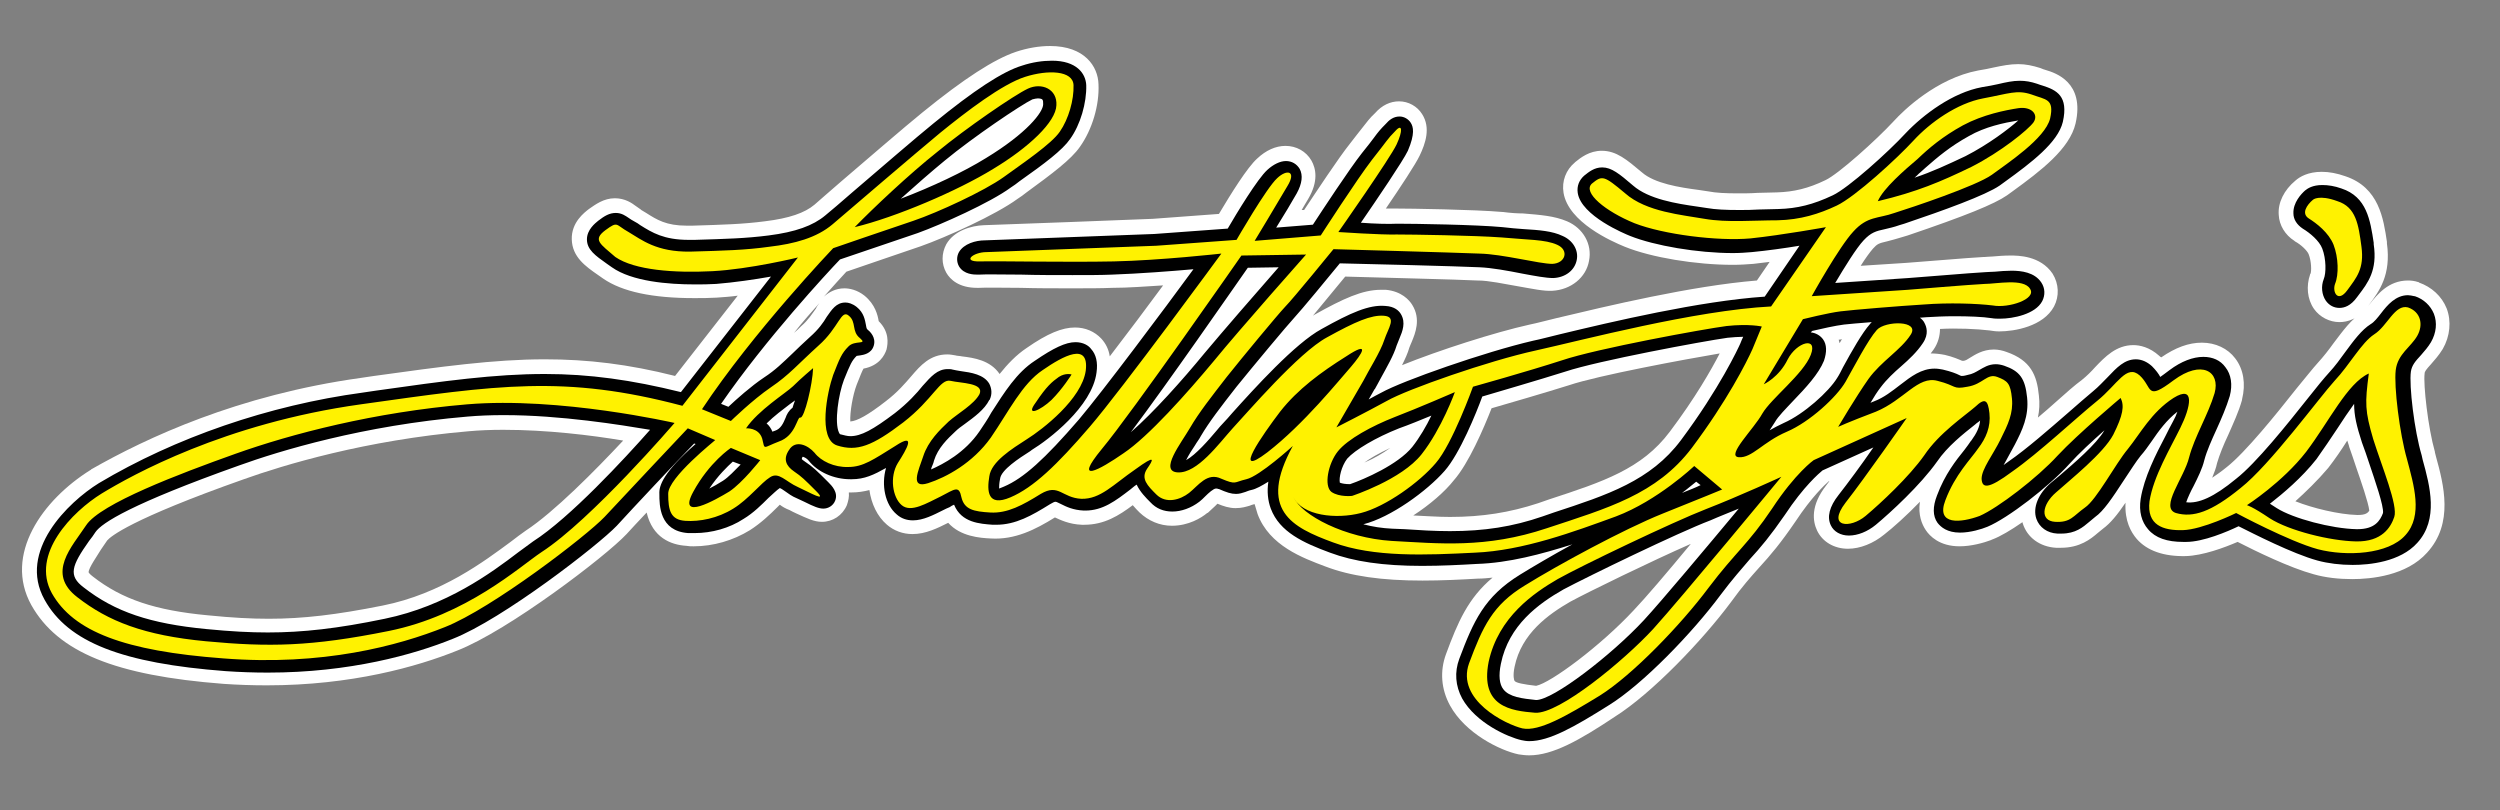 <?xml version="1.0" encoding="utf-8"?>
<svg xmlns="http://www.w3.org/2000/svg" xmlns:xlink="http://www.w3.org/1999/xlink" version="1.1" id="Layer_1" x="0px" y="0px" viewBox="0 0 510.7 165.5" style="enable-background:new 0 0 510.7 165.5;"><rect x="0" y="0" width="510.7" height="165.5" fill="#808080" stroke="none"/> <style type="text/css"> .st0{fill-rule:evenodd;clip-rule:evenodd;fill:#FFFFFF;} .st1{fill:#FFFFFF;} .st2{fill-rule:evenodd;clip-rule:evenodd;fill:#FFF200;} </style> <g> <g> <path class="st0" d="M123.7,47c2.6-1.9,2-1.1,4.7,0.4c2.7,1.6,5.7,4.1,12.6,4c7-0.2,11.2-0.3,16.2-1c5.1-0.6,9.6-1.8,12.9-4.6 c3.4-2.9,16.8-14.4,22-18.7c5.3-4.3,12.6-9.9,17.3-11.4c4.7-1.5,9.8-1.3,9.9,1.7c0.1,3-1,6.9-2.8,9.5c-1.7,2.5-7.5,6.4-11.5,9.3 c-3.9,2.8-13.4,7.2-18.4,8.9c-5.1,1.7-16.4,5.6-16.4,5.6s-16.4,17.2-26.8,32.9l5.9,2.4c0,0,4.4-4.3,8.2-6.9 c3.7-2.5,5.5-4.7,9.7-8.5c4.2-3.7,4.6-7.5,6.2-6.1c1.6,1.3,0.5,3.2,2.3,4.6c1.6,1.4-1.1,0.3-2.4,1.7c-1.4,1.4-1.8,2.5-3.1,5.8 C169,80,167,89.7,171,91c4.1,1.3,7.2,0.1,13.5-4.7c6.2-4.8,7.5-9,9.7-8.5c2.1,0.5,6.9,0.4,5.9,2.7c-1.1,2.1-4.5,4-6.3,5.6 c-1.8,1.7-4.2,4-5.2,7.1c-1,3-2.8,6.7,1,5.5c3.7-1.2,9.1-4.1,12.8-9.3c3.7-5.4,6.4-11,10.6-13.8c4.2-2.9,9.5-5.8,8.8,0.1 c-0.8,5.8-8.8,12-12,14c-3.1,2-7.3,4.6-7.7,7.6c-0.5,3-0.4,6.3,4.3,4.3c4.7-2,9.5-6.6,16.2-14.4c6.7-7.8,26.9-35.4,26.9-35.4 s-12.5,1.4-22,1.6c-9.5,0.2-23.5-0.1-27.3,0c-3.8,0.1-1.4-1.9,1.3-1.9c2.7-0.1,34.7-1.3,34.7-1.3l16.4-1.2c0,0,6.1-10.6,8.3-12.6 c2-1.9,4-1.5,2.1,1.6c-1.8,3.1-6.7,11.2-6.7,11.2l13.5-1.1c0,0,7.4-11.5,10.5-15.5c3.1-3.9,3.1-4.2,4.7-5.8 c1.5-1.7,1.6-0.1,0.3,2.7c-1.3,2.8-11.9,17.9-11.9,17.9s8.8,0.6,12,0.5c3.1,0,15.9,0.2,21.3,0.6c5.3,0.5,9,0.4,11.4,1.5 c2.5,1.1,1.7,3.8-1,3.9c-2.7,0-10.1-2-14.9-2.1c-4.7-0.2-29.8-0.9-29.8-0.9s-8.3,10.2-9.9,11.8c-1.6,1.7-8.8,10.4-11.9,14.3 c-3.1,4-5.7,7.3-7.5,10.4c-1.8,3.1-6.4,8.9-2.5,9.1c4,0.2,8.4-5.9,11.2-9c2.9-3.1,13.5-15.5,19.3-18.6c5.8-3.2,9-4.6,11.6-4.4 c2.7,0.2,0.9,2.5,0.1,4.9c-0.8,2.5-3.3,6.4-4.3,8.4c-1.1,1.9-5.5,9.5-5.5,9.5s6.1-3.1,10.3-5.4c4.2-2.4,20.8-8.2,30.4-10.3 c9.5-2.1,32.5-8.2,48.1-9l11.2-16.2c0,0-8.8,1.6-15.4,2.3c-6.7,0.6-17.8-0.8-23.7-3.1c-5.9-2.4-10.7-6.3-8.7-8.1 c2.1-1.7,2.4-1.7,6.8,2c4.3,3.8,11.7,4.4,16.2,5.2c4.6,0.8,10.1,0.3,14.9,0.3c4.7-0.1,8.5-1.3,12.1-3c3.8-1.8,12.4-9.7,15.7-13.3 c3.4-3.7,8.9-7.6,14.2-8.6c5.4-1,6.9-1.8,9.9-0.8c2.9,1.1,4.7,0.8,3.8,4.9c-1,4.1-8.8,9.2-11.9,11.5c-3.2,2.3-16.4,6.7-19.9,7.8 c-3.4,1.2-5.5,0.6-8.4,3.8c-2.9,3.1-8.5,13.2-8.5,13.2l19.6-1.3c0,0,13.3-1.1,15.7-1.2c2.4,0,8-1.2,9.3,1c1.4,2.1-4.4,4-7.6,3.4 c-3.2-0.4-9-0.6-14.1-0.2c-5,0.3-14.6,1.1-17,1.4c-2.5,0.3-7.7,1.6-7.7,1.6l-8,13.3c0,0,3.1-1.4,4.9-5.1c1.8-3.5,6.2-4.8,4.7-0.9 c-1.5,3.9-8.1,8.9-9.9,12c-1.7,3.1-7.5,8.7-4.8,8.9c2.7,0.2,4.9-3.1,9.8-5.2c4.7-2,10.2-7.1,12-10.2c1.7-3,4.6-8.6,6.4-10.6 c1.7-1.9,8.9-2,6.9,1c-2,3.1-6,5.4-8.6,9c-2.6,3.7-6.2,9.8-6.2,9.8s1.9-0.9,7.7-3.1c5.8-2.4,8.6-7.4,12.6-6.3c4,1,3,1.8,6.1,1.2 c3.2-0.5,4-2.8,6.1-2c2.1,0.8,2.7,1.3,3,4.4c0.3,3-0.8,5.3-2.3,8.3c-1.5,3.1-3.9,6.1-3.9,8.1c0.1,1.9,1.2,2.3,6.3-1.5 c5.3-3.7,13.1-11,17.3-14.4c4.2-3.4,6-7.6,8.7-5.2c2.7,2.5,1.2,5.3,6.9,1c5.8-4.3,9.6-1.8,8.4,2.6c-1.3,4.4-4.1,8.9-5.2,13.1 c-1,4.2-6.1,10.3-2.7,11.4c3.5,1,7.2-0.2,13.2-5.1c6-4.7,16.1-18.5,19.2-21.9c3.1-3.3,5.5-7.8,8.1-9.5c2.7-1.7,4.2-6.2,6.9-5.5 c2.6,0.9,3.2,3.5,1.9,5.8c-1.3,2.3-4,3.7-4.4,7c-0.4,3.3,0.8,13,2.3,18.2c1.4,5.3,3.3,11.5-0.3,15.5c-3.5,4-12.1,4.4-17.9,2.9 c-5.9-1.6-16.7-7.4-16.7-7.4s-6.9,3.4-10.9,3.5c-4,0.1-7.4-1-6.8-5.9c0.8-5.1,4.3-10.9,6.3-15c2.1-4.2,3.1-8.9-1.4-6.1 c-4.5,2.9-6.8,7.3-9.3,10.4c-2.6,3.1-6.4,10.4-8.8,12c-2.4,1.7-2.9,3.1-6.1,2.9c-3.1-0.2-2.7-3.5,0.2-6c2.9-2.6,9.7-8,11.7-11.8 c2-4,2.3-5.9,1.5-7.5c0,0-8.7,7.3-12.9,11.8c-4.1,4.5-12.2,10.7-15.9,12.3c-3.8,1.4-9,2-7-3.2c2-5.3,5.2-8.4,6.7-10.6 c1.6-2.1,2.6-4.4,2.3-7.2c-0.3-2.7-0.9-3.2-2.9-1.3c-2.2,1.9-7.4,5.4-10.4,9.9c-3.1,4.4-8.9,9.8-12,12.4c-3.1,2.6-8,2.4-4.1-2.7 c4-5.1,12.5-17.3,12.5-17.3l-19,8.6c0,0-3.7,2.6-8.5,9.9c-4.9,7.3-7.4,8.8-13,16.2c-5.6,7.5-15.5,17.8-22.2,22 c-6.7,4.1-12.4,7.4-15.8,6.7c-3.4-0.8-13.6-5.8-10.9-13.3c2.8-7.5,4.8-11.9,11.4-15.9c6.6-4.1,20.2-11.5,28.2-14.7 c8-3.2,12.1-4.9,12.1-4.9l-5.7-4.8c0,0-7.5,7.1-16,10.3c-8.5,3.1-19,7-28.8,7.4c-9.9,0.5-20.7,1-29-2.1 c-8.4-3.1-15.4-6.6-8.2-19.7c0,0-6.8,6.2-9.5,6.8c-2.6,0.6-2,1.2-5.1-0.1c-2.9-1.4-4.7,1.4-6.6,2.9c-1.8,1.4-4.7,2.3-6.7,0.3 c-1.8-1.8-3.2-3.2-1.9-5.2c1.3-1.9,2-3.1-2.4,0.1c-4.5,3.1-7.1,6.1-11,6c-4-0.2-4.6-3.2-8.3-1c-3.7,2.3-6.8,4-10.3,3.8 c-3.4-0.2-5.3-0.6-5.9-3.1c-0.5-2.5-1.3-1.7-4.2-0.2c-2.9,1.4-6.1,3.4-8,1.8c-1.9-1.6-2.5-5.8-0.8-8.6c1.8-2.8,3.9-6.4-0.5-3.5 c-4.5,2.8-6.6,4.3-9.6,4.3c-2.9,0.1-5.6-1.2-6.9-2.9c-1.4-1.6-3.9-2.7-5.2-0.6c-1.3,1.9-0.6,3.3,1,4.4c1.6,1.1,2.1,1.6,4.5,4 c2.5,2.5-1.3,0.3-3.7-0.8c-2.5-1.1-3.9-3.2-5.7-2c-1.8,1.1-4.4,4.5-7.5,6.4c-3.2,2-6.9,2.7-9.8,2.5c-3-0.2-3.5-2.1-3.5-5.5 c-0.1-3.3,9.7-11,9.6-11l-5.6-2.4c0,0-13.3,14.1-17,18.1c-3.7,3.9-23,18.7-32.6,22.5c-9.5,3.8-25,8-45.3,6.4 c-20.2-1.5-30.6-5.5-35-13.3c-4.4-8,4.2-16.7,10.2-20.4c6.1-3.7,25-14.3,52.9-18.2c27.8-3.9,41.6-6.1,65.7,0.3l23.6-30.3 c0,0-9.8,2.4-17.5,2.8c-7.7,0.4-15.9-0.2-19.8-2.9C122.6,49.8,121,49,123.7,47L123.7,47z M472.5,40.8c-1.3,1.1-2.4,2.8-0.9,3.8 c1.6,1,4.1,2.9,5.1,5.4c1,2.6,1.1,6.1,0.3,8c-0.6,1.7,0.6,3.9,2.5,1.3c1.9-2.6,3.5-4.4,2.9-8.9c-0.6-4.5-1.1-8.1-4.9-9.3 C473.7,39.7,472.5,40.8,472.5,40.8L472.5,40.8z M483.9,76.3c-4.4,2-8.1,9.8-12.8,16c-4.8,6.2-12.1,10.9-12.1,10.9s1,0.2,4.7,2.7 c3.9,2.5,12.3,4.6,17.6,4.7c5.3,0.1,7.1-2.9,7.8-5c0.8-2.3-2.5-10.2-4.3-15.9C483.1,83.9,483.1,82.4,483.9,76.3L483.9,76.3z M383.6,41.1c8-1.9,12.9-4,19.1-7c6.1-3.1,11.6-7.6,12.7-9.1c1.1-1.6-0.4-3.3-3.1-2.9c-2.6,0.4-7.2,1.3-11.3,3.5 c-4.2,2.3-7,4.7-9.3,6.9C389.1,34.7,384.7,38.5,383.6,41.1L383.6,41.1z M276.2,101.3c0,0,10.1-3.3,14.2-8.5 c4.1-5.2,6.8-12.7,6.8-12.7s-7.6,3.3-12.3,5.1c-4.6,1.8-9.6,4.5-11.6,7c-2,2.5-2.9,7.1-1.3,8.3 C273.6,101.6,276.2,101.3,276.2,101.3L276.2,101.3z M284.3,110.5c9.5,0.5,19.2,1.6,31.7-2.6c12.4-4.1,22.4-6.9,29.6-16.4 c7.2-9.6,11.2-17.5,12.4-20.2c1.1-2.7,1.9-4.6,1.9-4.6s-2.6-0.6-7.2-0.1c-4.6,0.6-26.5,4.6-33.6,7c-7.1,2.3-18.2,5.4-18.2,5.4 s-4.2,11.7-7.6,15.6c-3.3,3.9-10.2,8.9-15.3,10.2c-5,1.3-12,0.6-13.8-3.3C265.9,105.3,274.8,109.9,284.3,110.5L284.3,110.5z M276,74.9c2.3-2.7,4-5.4-1-2.1c-5.1,3.2-9.9,6.7-13.5,11.3c-3.5,4.6-10.1,14-2.6,8.3C266.4,86.6,273.6,77.6,276,74.9L276,74.9z M363.9,97.4c0,0-8.7,4-15.4,6.6c-6.7,2.6-25.5,11.6-30.3,14.3c-4.8,2.8-12.1,7.7-14.1,16.9c-1.8,9.2,4.6,10,9.5,10.4 c4.9,0.3,18.2-10.7,24.1-17.1C343.5,122.1,363.9,97.4,363.9,97.4L363.9,97.4z M266.8,52l-13.2,0.2c0,0-22.4,32.2-28.5,39.5 c-6,7.3-0.5,4.3,4.4,0.9c5.1-3.4,13-12.3,18.5-18.9C253.3,67.2,266.8,52,266.8,52L266.8,52z M218.9,76.5c0,0-1.2-0.4-2.6,0.5 c-1.4,1-2.5,1.9-4.7,5.2c-2.3,3.1,1,1.6,3.2-0.5C217.1,79.4,218.9,76.5,218.9,76.5L218.9,76.5z M174.6,46.4 c8.3-2,21-7.4,28.3-11.9c7.3-4.4,12.8-9.6,12.9-13c0.2-3.3-3-4.7-5.8-3.4c-2.8,1.3-12.8,8.2-18.5,12.9 C185.7,35.6,178.4,42.5,174.6,46.4L174.6,46.4z M163.5,85.3c0.8,0.2,2.5-6.8,2.6-10.1c0,0-2.5,2.1-4.1,3.7 c-1.6,1.5-7.1,4.9-9.6,8.6c0,0,2.6-0.2,3.3,2.1c0.6,2.4,0,1.9,3.4,0.6C162.6,89,162.8,85.1,163.5,85.3L163.5,85.3z M149.3,91.5 c0,0-4.4,2.9-7.7,9c-3.3,6.1,4.6,1.6,7.4-0.1c2.7-1.8,6.3-6.4,6.3-6.4L149.3,91.5L149.3,91.5z M137.8,86.4c0,0-23.5-5.4-42.4-3.8 c-18.9,1.6-35.8,6-47.3,10.1c-11.5,4.1-27.6,10.2-30.5,14.6c-2.9,4.4-8.2,9.8-1.8,14.7c6.3,4.9,13.6,7.8,26.3,9 c12.8,1.2,21.4,1.1,37.3-2.1c15.9-3.2,26.7-13.1,31.2-16.1C120.8,106.2,137.8,86.4,137.8,86.4z"/> <path class="st1" d="M312.4,154.3c-0.8,0-1.5-0.1-2.2-0.2c-3.8-0.8-10.9-4.3-14-10c-1.8-3.3-2.1-7-0.8-10.5 c2.4-6.5,4.5-11.4,9.5-15.6c-1,0.1-2,0.2-3,0.2c-3.4,0.2-7.4,0.4-11.3,0.4c-8.3,0-14.7-0.9-19.9-2.9c-4.5-1.7-11.4-4.2-13.8-10.7 c-0.2-0.6-0.4-1.3-0.6-2c0,0-0.1,0-0.1,0c-0.4,0.1-0.7,0.2-0.9,0.3c-0.7,0.2-1.6,0.5-2.9,0.5c-1.3,0-2.5-0.4-3.7-0.9 c-0.2,0.2-0.3,0.3-0.5,0.5c-0.4,0.4-0.9,0.8-1.4,1.3c0,0-0.1,0.1-0.2,0.1c-1.2,1-3.8,2.6-7.2,2.6c-2.5,0-4.8-1-6.6-2.7 c-0.4-0.4-0.9-0.9-1.4-1.5c-2.8,2.1-5.8,4-9.9,4l-0.4,0c0,0-0.1,0-0.1,0c-2.6-0.1-4.4-1-5.5-1.5c-4,2.5-8.2,4.6-13.1,4.3 c-2.2-0.1-6.2-0.4-8.7-3.2c-2.2,1.1-4.6,2.3-7.3,2.3c-2,0-3.8-0.7-5.2-1.9c-2-1.7-3.2-4.3-3.6-7.1c-1.1,0.3-2.3,0.5-3.7,0.5 c-0.2,0-0.3,0-0.5,0c0.1,0.9-0.1,1.7-0.4,2.6c-0.9,2.1-2.9,3.4-5.1,3.4c-1.6,0-3-0.7-5.2-1.7c-0.5-0.2-1-0.5-1.4-0.7 c-0.8-0.3-1.5-0.7-2-1.1c-0.2,0.2-0.3,0.3-0.5,0.5c-1.5,1.5-3.4,3.3-5.6,4.7c-3.4,2.1-7.5,3.3-11.5,3.3c-0.5,0-1,0-1.5-0.1 c-3.2-0.2-6.9-1.7-8.1-6.8c-1.7,1.8-3.2,3.4-4.1,4.4c-4.2,4.5-24.1,19.7-34.6,23.8c-8.2,3.3-21.6,7.1-38.9,7.1 c-2.9,0-5.9-0.1-8.8-0.3c-22.2-1.7-33.9-6.5-39.3-16.1c-5.7-10.3,2.3-21.5,12.1-27.6c0,0,0.1,0,0.1-0.1 C30,89.4,48.6,80.7,73.7,77.2l2.7-0.4c13.7-1.9,24.5-3.4,34.9-3.4c8.8,0,17.1,1,26.6,3.4l12.8-16.4c-1.4,0.2-2.9,0.3-4.3,0.4 c-1.6,0.1-3.1,0.1-4.6,0.1c-8.5,0-14.7-1.3-18.6-4l-1-0.7c-2.6-1.8-5.3-3.7-5.4-7.3c-0.1-3.5,2.6-5.5,3.5-6.2 c1.3-0.9,3-2.2,5.3-2.2c2.1,0,3.5,1,4.3,1.6c0.3,0.2,0.6,0.4,1,0.7c0,0,0.1,0.1,0.1,0.1c0.3,0.2,0.7,0.4,1,0.6 c2.2,1.4,4.1,2.6,8.3,2.6l1.1,0c6.4-0.2,10.3-0.3,14.9-0.9c4.9-0.6,8.1-1.7,10.1-3.4c1-0.9,3-2.6,5.4-4.7 c5.5-4.7,12.9-11.1,16.6-14.1c8.6-7,14.7-10.9,19.1-12.4c2.4-0.8,4.8-1.2,7-1.2c7.1,0,9.8,4.2,9.9,7.8c0.2,4.3-1.3,9.3-3.8,12.8 c-1.8,2.6-5.7,5.5-10.9,9.3c-0.6,0.5-1.2,0.9-1.8,1.3c-4.5,3.3-14.7,7.9-19.8,9.7c-4,1.4-12.1,4.1-15.2,5.2 c-0.9,1-2.6,2.8-4.6,5.1c1-0.9,2.4-1.7,4.2-1.7c1,0,2.6,0.3,4.1,1.5c2.2,1.8,2.7,4,2.9,5.2c2.2,2.2,1.9,4.5,1.6,5.8 c-0.4,1.2-1.5,3.3-4.7,3.9c-0.3,0.5-0.6,1.3-1.4,3.3c-0.8,2.1-1.4,5.6-1.3,7.5c1.4-0.1,3.6-1.3,7.2-4.1c2.5-1.9,4-3.7,5.3-5.2 c1.8-2.1,3.8-4.4,7.3-4.4c0.6,0,1.1,0.1,1.7,0.2c0.2,0.1,0.9,0.1,1.3,0.2c2.5,0.3,5.8,0.8,7.7,3.6c1.6-2,3.4-3.9,5.5-5.3 c4.3-3,7.3-4.2,9.9-4.2c2.1,0,4,0.8,5.4,2.3c0.9,1,1.5,2.2,1.7,3.6c3.6-4.7,7.6-10,10.9-14.5c-3.4,0.2-7.1,0.5-10.4,0.5 c-2.3,0.1-5,0.1-8.2,0.1c-3.6,0-7.3,0-10.5-0.1c-3.8,0-7-0.1-8.5,0c-0.2,0-0.3,0-0.4,0c-3.7,0-5.5-1.7-6.3-3.1c-1-1.8-1-3.9,0-5.8 c1.6-2.8,5.1-3.8,7.7-3.9c3.1-0.1,32.7-1.2,34.5-1.3l13.5-1c2.5-4.2,5.8-9.5,7.8-11.3c1.8-1.7,3.8-2.6,5.8-2.6 c2.2,0,4.2,1.1,5.3,3c0.9,1.6,1.5,4.2-0.7,7.9c-0.4,0.6-0.8,1.4-1.3,2.2l0.5,0c2.4-3.6,7-10.6,9.4-13.6c1.2-1.5,1.9-2.5,2.5-3.2 c0.9-1.1,1.4-1.9,2.6-3c1.4-1.6,3.1-2.4,4.9-2.4c1.9,0,3.7,1,4.7,2.6c1.8,2.8,0.7,6-0.5,8.5c-0.8,1.7-3.9,6.4-6.9,10.8 c0.8,0,1.4,0,1.9,0c0.1,0,0.1,0,0.2,0c2.8,0,16,0.2,21.7,0.7c0,0,0.1,0,0.1,0c1.5,0.2,2.9,0.3,4.1,0.3c3.6,0.3,6.4,0.5,9,1.6 c3.3,1.4,5.2,4.7,4.5,8.1c-0.6,3.4-3.7,5.9-7.5,6.1c-1.8,0.1-4-0.4-6.9-0.9c-2.9-0.5-6.1-1.2-8.3-1.2c0,0-0.1,0-0.1,0 c-3.7-0.2-20.4-0.6-27-0.8c-1.9,2.3-4.7,5.7-6.6,8c0.1-0.1,0.2-0.1,0.3-0.2c5.9-3.3,9.8-5.1,13.6-5.1c0.3,0,0.7,0,1,0 c3.2,0.3,4.8,2.1,5.4,3.1c1.8,2.9,0.6,5.8-0.1,7.5c-0.2,0.5-0.4,0.9-0.5,1.2c-0.3,1.1-0.9,2.4-1.5,3.6c7.4-3,18.9-6.7,26.1-8.3 c1.5-0.3,3.3-0.8,5.4-1.3c10.5-2.5,27.6-6.6,41-7.7l2.6-3.8c-1.1,0.1-2.2,0.3-3.3,0.4c-1.3,0.1-2.7,0.2-4.2,0.2 c-7.6,0-16.7-1.5-22.1-3.7c-2.7-1.1-11.5-5-12.5-11c-0.4-2.4,0.5-4.7,2.3-6.2c0,0,0.1-0.1,0.1-0.1c1.1-0.9,2.9-2.3,5.4-2.3 c3,0,5.1,1.8,8.2,4.4c2.6,2.3,7.8,3.1,11.6,3.6c0.7,0.1,1.4,0.2,2,0.3c1.5,0.3,3.5,0.4,6,0.4c1.3,0,2.7,0,4-0.1 c1.4,0,2.7-0.1,4-0.1c3.4-0.1,6.4-0.8,9.9-2.5c2.6-1.2,10.4-8.2,14-12.1c1.9-2.1,8.7-8.7,17.2-10.3c1.2-0.2,2.3-0.4,3.1-0.6 c1.9-0.4,3.4-0.7,5.1-0.7c1.5,0,2.9,0.3,4.5,0.8c0.4,0.2,0.8,0.3,1.1,0.4c2,0.6,8,2.5,6.1,10.9c-1.2,5.2-7.1,9.7-12.9,13.9 c-0.4,0.3-0.8,0.6-1.1,0.8c-2.6,1.8-8.5,4.2-20.3,8.2l-1,0.3c-1.3,0.4-2.4,0.7-3.2,0.9c-1.7,0.4-2,0.5-2.9,1.5 c-0.6,0.7-1.5,1.9-2.5,3.5l9.3-0.6c0.5,0,13.4-1.1,15.8-1.2c0.1,0,0.2,0,0.2,0c0.3,0,1-0.1,1.6-0.1c1.1-0.1,2.4-0.2,3.7-0.2 c1.5,0,6.1,0,8.6,3.7c1.3,2.1,1.4,4.6,0.3,6.7c-2.2,4.1-8.1,5.1-11.2,5.1c-0.7,0-1.4-0.1-2-0.2c-2.5-0.3-6.7-0.5-10.1-0.3 c0,1.4-0.4,2.9-1.3,4.2c-0.2,0.3-0.4,0.5-0.6,0.8c0.9,0,1.9,0.1,2.9,0.3c1.7,0.4,2.8,0.9,3.5,1.2c0.1,0,0.1,0,0.2,0 c0.1,0,0.1,0,0.2,0c0.4-0.1,0.6-0.2,1.2-0.6c1-0.6,2.6-1.7,4.9-1.7c0.9,0,1.8,0.2,2.6,0.5c4.9,1.7,6.2,4.7,6.6,8.9 c0.2,1.6,0.1,3.1-0.2,4.5c1.3-1.1,2.6-2.2,3.8-3.3c1.9-1.7,3.7-3.3,5.2-4.4c1-0.8,1.9-1.7,2.7-2.6c2-2.1,4.3-4.5,7.8-4.5 c1.3,0,3.3,0.4,5.3,2.2c0.1,0.1,0.2,0.2,0.4,0.3c2.9-2,5.6-3,8.3-3c2.8,0,5.3,1.2,6.8,3.2c1.7,2.2,2.2,5.2,1.4,8.4 c0,0,0,0.1,0,0.1c-0.7,2.5-1.8,4.8-2.8,7.1c-1,2.1-1.8,4.1-2.3,5.8c-0.2,1-0.6,2-1,3c0.9-0.6,1.9-1.3,3-2.2 c3.8-3,10.1-10.8,14.2-16c1.9-2.3,3.4-4.2,4.4-5.3c1.1-1.2,2.2-2.6,3.2-4c1.9-2.5,3.6-4.9,6-6.4c0.3-0.2,0.9-1,1.4-1.6 c1.5-1.9,3.8-4.8,7.8-4.8c0.7,0,1.4,0.1,2,0.3c0.1,0,0.2,0,0.2,0.1c2.6,0.9,4.7,2.8,5.7,5.3c1,2.6,0.7,5.7-0.8,8.3 c-0.8,1.3-1.7,2.3-2.4,3.1c-1,1.1-1.3,1.5-1.3,1.9c-0.3,2.2,0.7,11.1,2.1,16c0,0,0,0.1,0,0.1l0.2,0.8c1.6,5.8,3.7,13.7-1.8,19.7 c-4.2,4.7-11.4,5.4-15.3,5.4c-2.7,0-5.5-0.3-7.9-1c-4.8-1.3-11.8-4.7-15.5-6.6c-2.8,1.2-7.1,2.8-10.6,2.9c-4.5,0.1-7.9-1.1-10-3.5 c-1.2-1.4-2.5-3.7-2.3-7.4c-1.7,2.5-3.1,4.2-4.6,5.3c-0.4,0.3-0.7,0.6-1.1,0.9c-1.4,1.2-3.6,3-7.5,3c-0.3,0-0.6,0-1,0 c-3.3-0.2-5.9-2.1-6.8-5c0-0.1,0-0.2-0.1-0.2c-2.3,1.6-4.5,2.9-6.1,3.5c-0.1,0-0.1,0-0.2,0.1c-1.6,0.6-4.1,1.3-6.5,1.3 c-4.1,0-6.1-2.1-6.9-3.3c-0.8-1.2-1.6-3.1-1.2-5.8c-2.7,2.8-5.5,5.3-7.3,6.7c-2.2,1.8-4.9,2.9-7.4,2.9c-2.8,0-5.2-1.4-6.3-3.7 c-0.9-1.9-1.4-5.1,1.9-9.3c0.2-0.3,0.4-0.5,0.6-0.8l-0.1,0c-0.8,0.7-3.5,3.2-6.8,8.2c-3,4.4-5.1,6.9-7.4,9.4 c-1.7,1.9-3.5,3.9-5.8,7.1c-5.8,7.8-16.1,18.6-23.7,23.4C322.7,151.2,317.2,154.3,312.4,154.3z M345.4,111.1 c-8.2,3.6-20.9,9.8-24.6,11.8c-4.5,2.6-10,6.5-11.4,13.3c-0.4,1.9-0.1,2.8,0,2.9c0.3,0.4,1.8,0.7,4.4,1c3-0.6,13.2-8.2,19.9-15.4 C336,122.3,340.7,116.8,345.4,111.1z M18.1,116.9c0,0,0.1,0.3,0.9,0.9c5.9,4.6,12.7,6.9,23.5,7.9c5,0.5,8.8,0.7,12.4,0.7h0 c7,0,13.8-0.8,23.3-2.7c12-2.4,20.8-9.1,26.1-13c1.2-0.9,2.2-1.7,3.1-2.3c5.8-3.8,14.2-12.3,19.9-18.4c-6.5-1.1-15.6-2.2-24.5-2.2 c-2.5,0-4.9,0.1-7.1,0.3c-21,1.8-37.8,6.9-45.9,9.8c-23.2,8.2-27.2,11.7-27.9,12.5c-0.4,0.6-0.8,1.2-1.3,1.9 C19.9,113.5,18.1,116,18.1,116.9L18.1,116.9z M288.7,105.3c2.5,0.1,5,0.3,7.5,0.3c6.6,0,12.2-0.9,18-2.8l2.3-0.8 c11-3.6,18.9-6.2,24.6-13.8c5.2-6.9,8.5-12.7,10.2-16c-7.1,1.2-24.9,4.5-30.8,6.5c-5.1,1.6-12,3.6-15.8,4.7 c-1.6,4.1-4.7,11.3-7.7,14.7C295.2,100.4,292.1,103.1,288.7,105.3z M468.9,102.4c3.5,1.4,8.9,2.7,12.6,2.8l0.2,0 c1.5,0,2-0.4,2.3-0.9c-0.2-1.7-1.7-6-2.6-8.6c-0.5-1.5-1-3-1.5-4.4c-0.1-0.5-0.3-0.9-0.4-1.3c-1.2,1.9-2.5,3.8-3.9,5.6 C473.4,98.2,471,100.5,468.9,102.4z M284,91.5c-2.3,1.1-4.1,2.1-5.3,3C280.6,93.7,282.5,92.6,284,91.5z M375.6,69.4 c0.1,0.2,0.1,0.5,0.2,0.7c0.2-0.3,0.3-0.6,0.5-0.8C376.1,69.3,375.9,69.4,375.6,69.4z M167.4,61.9c-1.6,1.8-3.4,3.8-5.2,6.1 c0.5-0.4,1-0.9,1.5-1.4c1.4-1.2,2.2-2.5,3-3.6C166.8,62.7,167.1,62.3,167.4,61.9z M477.9,65.8L477.9,65.8c-2,0-4-1-5.2-2.7 c-1.4-2-1.6-4.7-0.8-7c0-0.1,0-0.1,0.1-0.2c0.2-0.5,0.2-2.5-0.4-4c-0.3-0.7-1.5-1.9-2.8-2.6c0,0-0.1-0.1-0.1-0.1 c-1.9-1.2-3.1-3.2-3.2-5.3c-0.2-2.5,1.1-5.1,3.4-7c0.9-0.8,2.6-1.8,5.4-1.8c1.5,0,3.1,0.3,4.8,0.9c6.9,2.3,7.8,8.7,8.5,13.4l0,0.3 c0.9,6.5-1.6,9.8-3.6,12.5l-0.3,0.4C481.8,65.2,479.5,65.8,477.9,65.8z"/> </g> <path d="M312.4,151.4c-0.6,0-1.1-0.1-1.6-0.2c-2.7-0.6-9.3-3.5-12.1-8.5c-1.4-2.6-1.6-5.4-0.6-8.1c2.9-7.7,5.1-12.7,12.4-17.2 c2.6-1.6,6.5-3.9,10.7-6.2c-6.3,2-13,3.8-19.5,4c-3.4,0.2-7.3,0.4-11.2,0.4c-8,0-14-0.9-18.8-2.7c-5.4-2-10.3-4.2-12.1-9 c-0.6-1.6-0.8-3.5-0.5-5.5c-1.3,0.8-2.5,1.5-3.5,1.7c-0.5,0.1-0.9,0.3-1.2,0.4c-0.6,0.2-1.2,0.4-1.9,0.4c-1,0-1.9-0.3-3.5-1 c0,0-0.1,0-0.1,0c-0.2-0.1-0.3-0.1-0.5-0.1c-0.5,0-1.5,0.9-2.2,1.6c-0.4,0.4-0.8,0.8-1.2,1.1c-1.7,1.3-3.7,2-5.5,2 c-1.8,0-3.3-0.6-4.5-1.9c-0.9-0.9-2.1-2.1-2.8-3.6c-0.5,0.3-0.9,0.7-1.3,1c-3,2.3-5.6,4.3-9.2,4.3l-0.3,0c-2.2-0.1-3.6-0.8-4.6-1.3 c-0.5-0.2-0.9-0.5-1.2-0.5c-0.2,0-0.6,0.2-1.1,0.5c-3.7,2.3-7,4.2-11,4.2c0,0,0,0,0,0c-0.2,0-0.5,0-0.7,0c-2.6-0.2-6.4-0.4-7.9-4.1 c-0.3,0.1-0.6,0.3-0.9,0.5c-0.5,0.2-0.9,0.4-1.3,0.6c-2,1-4.1,2.1-6.2,2.1c-1.3,0-2.4-0.4-3.3-1.2c-2.4-2-3.2-6-2.2-9.5 c-2.5,1.4-4.4,2.3-7,2.3c-0.1,0-0.2,0-0.3,0c-3.4,0-6.7-1.5-8.5-3.8c-0.4-0.5-0.9-0.7-1.2-0.8c-0.2,0.2-0.2,0.4-0.2,0.5 c0.1,0.1,0.2,0.2,0.5,0.4c1.8,1.2,2.5,1.9,4.9,4.3c0.7,0.7,2.1,2.1,1.4,3.8c-0.4,1-1.4,1.6-2.4,1.6c-0.9,0-1.9-0.4-3.9-1.4 c-0.5-0.2-1-0.5-1.5-0.7c-1-0.4-1.8-1-2.5-1.5c-0.3-0.2-0.7-0.5-1-0.6c-0.6,0.4-1.4,1.2-2.3,2c-1.4,1.4-3.1,3.1-5.1,4.3 c-2.9,1.9-6.5,2.9-10,2.9c-0.4,0-0.9,0-1.3,0c-5.9-0.4-5.9-5.7-5.9-8c-0.1-1.7,0.8-4.4,7.4-10.2l-0.3-0.1 c-3.4,3.5-12.8,13.5-15.8,16.8c-3.7,3.9-23.3,19.1-33.5,23.1c-7.9,3.2-21,6.9-37.8,6.9c-2.8,0-5.7-0.1-8.6-0.3 c-21.1-1.6-32.2-5.9-37-14.6c-5.5-9.9,4.8-19.9,11.1-23.8c15.6-9.3,34.7-15.9,53.9-18.5l2.7-0.4c14.1-2,24.3-3.4,34.5-3.4 c9.1,0,17.7,1.2,27.8,3.7l18.4-23.6c-3.4,0.6-7.5,1.2-11.2,1.5c-1.5,0.1-3,0.1-4.4,0.1c-5.4,0-12.8-0.6-16.9-3.5l-1-0.7 c-2.4-1.7-4.1-2.9-4.1-5c0-2,1.7-3.3,2.3-3.8c1.3-1,2.3-1.6,3.6-1.6c1.2,0,2,0.6,2.6,1c0.3,0.2,0.7,0.5,1.3,0.8 c0.4,0.2,0.7,0.4,1.1,0.7c2.4,1.5,4.8,3,9.9,3l1.2,0c6.5-0.2,10.4-0.3,15.1-0.9c5.5-0.7,9.1-2,11.6-4.1c1.1-0.9,3.1-2.6,5.5-4.7 c5.5-4.7,12.9-11.1,16.6-14.1c8.2-6.7,14.1-10.6,18.1-11.8c2.1-0.7,4.2-1,6.1-1c5,0,6.9,2.6,7,5c0.1,3.6-1.2,8.1-3.3,11 c-1.6,2.3-5.2,5-10.3,8.6c-0.6,0.5-1.2,0.9-1.8,1.3c-4.2,3.1-14.3,7.6-19,9.3c-4.4,1.5-13.5,4.6-15.9,5.4 c-2.5,2.6-15.2,16.3-24.3,29.5l1.5,0.6c1.6-1.5,4.6-4.2,7.3-6c2.3-1.5,3.8-3,5.8-4.9c1-1,2.2-2.1,3.6-3.4c1.7-1.5,2.7-2.9,3.4-4.1 c1-1.4,1.9-2.9,3.8-2.9c0.6,0,1.4,0.2,2.3,0.9c1.5,1.2,1.7,2.7,1.9,3.7c0.1,0.7,0.2,0.8,0.3,0.9c0.5,0.4,1.8,1.6,1.3,3.3 c-0.5,1.7-2.2,1.9-2.8,2c-0.2,0-0.5,0.1-0.7,0.1c-1,1-1.3,1.7-2.6,4.9c-1.1,2.9-2,8.7-1,10.8c0.1,0.2,0.2,0.3,0.2,0.3 c0.8,0.2,1.5,0.4,2.1,0.4c2.2,0,4.6-1.3,9.1-4.7c2.7-2.1,4.5-4.1,5.7-5.6c1.7-1.9,3-3.4,5.1-3.4c0.3,0,0.7,0,1,0.1 c0.4,0.1,1,0.2,1.6,0.3c2.2,0.3,4.8,0.7,5.9,2.6c0.5,1,0.6,2.1,0.1,3.2c0,0,0,0.1-0.1,0.1c-1,2-3.1,3.5-5,4.9 c-0.7,0.5-1.4,1-1.9,1.5c-1.6,1.5-3.6,3.4-4.4,6c-0.1,0.5-0.3,0.9-0.5,1.4c0,0.1-0.1,0.3-0.1,0.4c2.5-1.1,6.9-3.4,9.9-7.8 c0.8-1.2,1.7-2.5,2.4-3.8c2.7-4.2,5.2-8.2,8.9-10.6c3.8-2.6,6.3-3.8,8.3-3.8c1.6,0,2.7,0.7,3.2,1.4c1,1.1,1.4,2.7,1.1,4.8 c-0.9,7-9.9,13.8-13.2,15.8l-0.4,0.3c-2.2,1.4-5.9,3.8-6.1,5.6c-0.2,1-0.2,1.6-0.2,2c0.2-0.1,0.6-0.2,1-0.4 c4-1.7,8.3-5.6,15.3-13.7c4.9-5.8,17.4-22.5,23.4-30.7c-4.5,0.4-11,0.9-16.6,1.1c-2.3,0.1-4.9,0.1-8.1,0.1c-3.6,0-7.3,0-10.5-0.1 c-3.9,0-7.1-0.1-8.6,0l-0.3,0c-0.7,0-2.8,0-3.8-1.7c-0.5-0.9-0.5-2,0-2.9c1-1.7,3.4-2.4,5.3-2.4c2.6-0.1,34.6-1.3,34.6-1.3l15-1.1 c1.8-3.1,6.1-10.2,8.1-12c1.2-1.1,2.6-1.8,3.8-1.8c1.2,0,2.2,0.6,2.8,1.6c0.7,1.3,0.5,3-0.6,5c-0.9,1.6-2.7,4.6-4.2,7l7.5-0.6 c1.9-2.9,7.4-11.3,10-14.6c1.2-1.5,2-2.5,2.5-3.2c0.8-1.1,1.3-1.7,2.4-2.8c0.6-0.7,1.5-1.5,2.8-1.5c0.9,0,1.8,0.5,2.3,1.3 c0.5,0.8,0.9,2.2-0.6,5.7c-1,2.1-6.3,9.9-9.6,14.7c2.6,0.2,5.7,0.3,7.4,0.2c0,0,0,0,0,0c3.5,0,16.2,0.2,21.5,0.7 c1.6,0.2,3,0.3,4.3,0.4c3.3,0.2,5.9,0.4,8,1.4c2.1,0.9,3.3,2.9,2.9,4.9c-0.4,2.1-2.3,3.6-4.8,3.7c0,0,0,0,0,0 c-1.5,0-3.6-0.4-6.3-0.9c-3-0.6-6.3-1.2-8.8-1.3c-4.1-0.2-23.5-0.7-28.5-0.8c-2.2,2.7-7.9,9.6-9.3,11.1c-1.4,1.5-8.4,9.9-11.8,14.1 c-3.2,4.1-5.6,7.2-7.3,10.1c-0.3,0.6-0.8,1.2-1.2,1.9c-0.5,0.7-1.3,2-1.8,3c2-1.1,4.6-4.1,6.2-6c0.5-0.6,1-1.2,1.5-1.7 c0.5-0.5,1-1.1,1.7-1.9c4.5-5,12.9-14.3,18.3-17.2c5.9-3.3,9.7-5,13-4.7c1.9,0.1,2.8,1,3.2,1.7c1,1.7,0.3,3.5-0.3,4.9 c-0.2,0.5-0.4,1-0.6,1.5c-0.6,2-2,4.4-3.2,6.6c-0.5,0.9-0.9,1.7-1.2,2.2c0,0,0,0.1-0.1,0.1c-0.3,0.5-0.7,1.2-1.2,2.1 c0.9-0.5,1.8-1,2.6-1.4c4.3-2.4,21.1-8.3,31-10.6c1.5-0.3,3.3-0.8,5.4-1.3c10.8-2.6,28.6-6.8,41.9-7.7l7.1-10.4 c-3,0.5-6.6,1-9.7,1.3c-1.2,0.1-2.5,0.2-3.9,0.2c-7.2,0-16-1.5-21-3.5c-1-0.4-10-4.1-10.7-8.8c-0.2-1.4,0.3-2.6,1.3-3.5 c1-0.8,2.1-1.7,3.7-1.7c1.9,0,3.5,1.3,6.3,3.7c3.2,2.8,8.9,3.7,13.1,4.3c0.7,0.1,1.4,0.2,2,0.3c1.7,0.3,3.8,0.4,6.5,0.4 c1.4,0,2.7,0,4.1-0.1c1.4,0,2.7-0.1,4-0.1c3.8-0.1,7.1-0.9,11.1-2.8c3.2-1.5,11.4-8.9,14.9-12.7c3.6-3.8,9.6-8.3,15.6-9.4 c1.3-0.2,2.3-0.4,3.2-0.6c1.7-0.4,3.1-0.7,4.5-0.7c1.2,0,2.3,0.2,3.5,0.6c0.5,0.2,0.9,0.3,1.2,0.4c2.8,0.9,5.3,2.1,4.1,7.4 c-1,4.2-6.4,8.3-11.8,12.2c-0.4,0.3-0.8,0.6-1.1,0.8c-2.9,2-11.5,5.1-19.5,7.8l-1,0.3c-1.1,0.4-2.1,0.6-2.9,0.8 c-1.9,0.4-2.9,0.7-4.4,2.3c-1.5,1.6-3.9,5.5-5.8,8.7l14.9-1c0.5,0,13.4-1.1,15.7-1.2c0.5,0,1.2-0.1,2-0.1c1.1-0.1,2.3-0.2,3.4-0.2 c2,0,4.7,0.3,6.1,2.4c0.8,1.2,0.8,2.6,0.2,3.8c-1.4,2.7-6,3.6-8.6,3.6c-0.6,0-1.2,0-1.7-0.1c-1.9-0.3-4.8-0.4-7.7-0.4 c-2,0-4,0.1-5.7,0.2c-0.4,0-0.9,0.1-1.3,0.1c0.4,0.3,0.8,0.7,1,1.2c0.3,0.6,0.9,2.1-0.4,4c-1.2,1.8-2.8,3.3-4.4,4.7 c-1.5,1.3-3,2.7-4.2,4.3c-0.7,0.9-1.4,2-2.1,3.2c0.2-0.1,0.4-0.2,0.7-0.3c2.1-0.8,3.7-2.1,5.4-3.4c2.2-1.7,4.3-3.3,7-3.3 c0.6,0,1.2,0.1,1.7,0.2c1.7,0.4,2.7,0.8,3.3,1.1c0.2,0.1,0.4,0.2,0.5,0.2c0.2,0,0.5,0,1.2-0.2c1.1-0.2,1.7-0.6,2.4-1 c0.9-0.5,1.9-1.2,3.4-1.2c0.5,0,1.1,0.1,1.7,0.3c3.2,1.1,4.3,2.6,4.7,6.5c0.4,3.8-1,6.7-2.5,9.6c-0.6,1.1-1.2,2.2-1.8,3.3 c-0.2,0.3-0.3,0.6-0.5,0.9c0.3-0.2,0.7-0.5,1.1-0.8c3.5-2.4,8.3-6.6,12.1-9.9c1.9-1.7,3.7-3.2,5.1-4.4c1.1-0.9,2.1-2,3-2.9 c1.8-1.9,3.4-3.6,5.7-3.6c1.2,0,2.3,0.5,3.3,1.4c0.8,0.8,1.4,1.6,1.7,2.2c0.4-0.3,1-0.7,1.9-1.4c2.4-1.8,4.8-2.7,6.9-2.7 c1.9,0,3.5,0.7,4.5,2.1c1.2,1.5,1.5,3.6,0.9,5.9c-0.7,2.3-1.7,4.6-2.7,6.8c-1,2.2-2,4.4-2.5,6.3c-0.4,1.7-1.3,3.5-2.2,5.3 c-0.5,0.9-1.2,2.4-1.5,3.3c2.5,0.3,5.6-1,10.2-4.8c4.1-3.2,10.5-11.2,14.7-16.5c1.8-2.3,3.3-4.1,4.3-5.2c1.2-1.3,2.3-2.8,3.3-4.2 c1.7-2.3,3.3-4.5,5.2-5.7c0.7-0.4,1.4-1.3,2.1-2.2c1.3-1.7,3-3.7,5.5-3.7c0.4,0,0.8,0.1,1.3,0.2c0,0,0.1,0,0.1,0 c1.8,0.6,3.2,1.9,3.9,3.6c0.7,1.8,0.5,3.9-0.6,5.8c-0.6,1-1.3,1.8-2,2.6c-1.2,1.3-1.9,2.1-2.1,3.4c-0.4,2.8,0.7,12.1,2.2,17.1 l0.2,0.9c1.5,5.4,3.3,12.2-1.1,17c-3.5,3.9-9.8,4.5-13.2,4.5c-2.5,0-5-0.3-7.2-0.9c-5.1-1.4-13.1-5.5-16.1-7 c-2.3,1.1-7.2,3.2-10.7,3.2c-0.2,0-0.4,0-0.6,0c-3.3,0-5.7-0.8-7.2-2.6c-1.3-1.5-1.9-3.6-1.5-6.2c0.7-4.4,3.1-9.1,5.1-12.9 c0.5-1,1-2,1.5-2.9c0.4-0.7,0.7-1.4,0.9-2c-2.2,1.7-3.8,3.9-5.3,6.1c-0.7,1-1.4,2-2.2,2.9c-0.9,1.1-2.1,3-3.3,4.8 c-2.6,4-4.3,6.5-6,7.7c-0.4,0.3-0.8,0.7-1.2,1c-1.3,1.1-2.8,2.4-5.7,2.4c-0.2,0-0.5,0-0.8,0c-2.1-0.1-3.7-1.3-4.3-3 c-0.8-2.3,0.4-5.2,3-7.4c0.5-0.4,1.1-0.9,1.8-1.5c2.8-2.4,7.5-6.4,9.1-9.2c-2.5,2.2-5.3,4.8-7.1,6.8c-4.2,4.7-12.7,11.2-16.8,12.9 c-1.2,0.5-3.5,1.2-5.6,1.2c-2.6,0-3.9-1.1-4.6-2c-1-1.4-1-3.3-0.1-5.6c1.6-4.3,3.9-7.2,5.6-9.3c0.5-0.7,1-1.3,1.3-1.8 c0,0,0.1-0.1,0.1-0.1c1.1-1.5,1.7-2.8,1.8-4.1c-0.3,0.3-0.7,0.5-1,0.8c-2.4,1.9-5.7,4.5-7.8,7.6c-3.4,4.8-9.5,10.4-12.5,12.9 c-1.7,1.4-3.7,2.2-5.5,2.2c-1.7,0-3.1-0.8-3.7-2.1c-0.8-1.7-0.3-3.8,1.6-6.2c1.8-2.3,4.7-6.2,7.1-9.7l-10.4,4.7 c-0.7,0.6-3.8,3.2-7.7,9.1c-2.9,4.2-4.9,6.6-7.2,9.1c-1.7,2-3.5,4-5.9,7.2c-5.7,7.7-15.9,18.3-22.9,22.6 C321.6,148.5,316.5,151.4,312.4,151.4z M355.2,103.9c-1.9,0.8-4,1.6-5.8,2.4c-6.6,2.5-25.1,11.5-30,14.1 c-5.1,2.9-11.2,7.3-12.8,15.2c-0.5,2.4-0.3,4.2,0.5,5.2c1.2,1.6,3.9,1.9,6.7,2.2c3.5,0,15.4-9.2,22-16.3 C339.4,122.8,348.7,111.7,355.2,103.9z M102.9,84.8c-2.6,0-5.1,0.1-7.4,0.3c-21.3,1.8-38.4,7-46.7,10c-21.9,7.8-28,11.7-29.3,13.6 c-0.4,0.6-0.8,1.2-1.3,1.8c-3.6,5.1-4.3,7.1-1.1,9.5c6.4,5,13.6,7.4,25,8.5c5.1,0.5,9,0.7,12.6,0.7h0c7.1,0,14.3-0.8,23.9-2.8 c12.6-2.6,21.8-9.4,27.3-13.6c1.2-0.9,2.2-1.6,3-2.2c7.5-4.8,18.7-16.9,23.9-22.8C126.8,86.8,114.6,84.8,102.9,84.8z M278.5,107.1 c1.9,0.5,3.8,0.8,5.9,0.9c0.8,0,1.7,0.1,2.5,0.1c3,0.2,6.1,0.4,9.3,0.4c7,0,12.8-0.9,18.9-3l2.3-0.8c11-3.6,19.8-6.5,26-14.8 c7.9-10.6,11.7-18.8,12.1-19.7c0.2-0.5,0.4-1,0.6-1.4c0,0,0,0,0,0c-1,0-2.1,0.1-3.2,0.2c-5,0.7-26.5,4.7-33.1,6.9 c-5.7,1.8-14,4.2-17,5.1c-1.2,3.3-4.6,11.7-7.7,15.2C291.5,100.3,284.1,105.7,278.5,107.1C278.5,107.1,278.5,107.1,278.5,107.1z M463.7,102.9c0.5,0.3,0.9,0.6,1.4,0.9c3.3,2.1,11.2,4.2,16.3,4.3l0.2,0c3.5,0,4.6-1.7,5.2-3.3c0.2-1.4-1.7-6.8-2.8-10.1 c-0.5-1.5-1-3-1.5-4.3c-1.1-3.4-1.6-5.5-1.6-7.9c-1.1,1.5-2.3,3.3-3.4,5c-1.4,2.1-2.8,4.2-4.3,6.3 C470.2,97.6,466.4,100.8,463.7,102.9z M420.8,104.3c1.1,0,1.4-0.2,2.6-1.2c0.4-0.4,1-0.8,1.6-1.3c0.9-0.6,2.5-3,3.9-5.1 c-1.7,1.6-3.4,3.1-5,4.4c-0.7,0.6-1.3,1.1-1.8,1.5C421.4,103.3,421,103.9,420.8,104.3z M400,104c0.1,0,0.2,0,0.3,0 c0.9,0,2.3-0.3,3.7-0.8c0.6-0.3,1.4-0.7,2.4-1.3c-1.5,0.1-3.4-0.8-3.6-3.5c-0.9,1.4-1.8,2.9-2.5,4.8 C400.2,103.6,400.1,103.8,400,104z M390.7,83.1c0.4,0.1,0.9,0.4,1.2,0.8c0.7,0.9,0.8,2.1,0.1,3c-0.3,0.5-7.6,11-11.8,16.4 c2.8-2.3,8.4-7.5,11.4-11.7c2.4-3.7,6.1-6.6,8.8-8.7c0.4-0.4,0.9-0.7,1.2-1c-1.7,0.2-2.7-0.2-3.5-0.6c-0.5-0.2-1.2-0.5-2.5-0.8 c-0.2-0.1-0.4-0.1-0.5-0.1c-1,0-2.4,1.1-4,2.3C390.9,82.9,390.8,83,390.7,83.1z M266.5,100.4c0.5,1.1,2.1,1.9,4.2,2.2 c0,0,0,0-0.1,0c0,0-0.1,0-0.1-0.1c-0.7-0.5-1.6-1.5-1.8-3.4c-0.3-2.7,0.8-6.2,2.6-8.5c0.2-0.3,0.5-0.6,0.8-0.9 c-0.3-0.1-0.6-0.3-0.8-0.6c-0.8-0.8-0.9-2-0.3-3c0,0,1.6-2.7,3.1-5.3c-2.2,2.5-4.9,5.5-7.9,8.3c0.8,0.8,1,2,0.4,3 c-2.1,3.9-3,6.9-2.6,9.1l0.1,0L266.5,100.4L266.5,100.4L266.5,100.4z M484,73.8c0.5,0,1,0.2,1.4,0.5c0.7,0.5,1.1,1.4,1,2.4 c-0.8,5.9-0.8,6.9,0.9,12.2c0.4,1.3,0.9,2.8,1.4,4.2c1.2,3.4,2.1,6.2,2.6,8.4c-0.2-1.9-0.8-4-1.3-6l-0.2-0.8 c-1.6-5.4-2.8-15.4-2.3-19.1c0.4-2.9,2-4.7,3.3-6.2c0.6-0.6,1.1-1.2,1.4-1.7c0.3-0.5,0.4-1.1,0.2-1.5c0-0.1-0.1-0.4-0.6-0.6 c-0.4,0.3-1.2,1.2-1.6,1.8c-0.9,1.1-1.9,2.5-3.3,3.3C486,71.2,485,72.4,484,73.8z M199.4,101c0,0.1,0.1,0.3,0.1,0.4 c-0.4-1.5-0.2-3.2,0-4.5c0.1-0.4,0.1-0.7,0.3-1.1c-0.9,0.8-1.8,1.4-2.7,2C198.1,98.1,199,99,199.4,101z M186,100.5 c0.1,0.3,0.3,0.6,0.5,0.7c0,0,0,0,0.1,0c0.2,0,0.3,0,0.6-0.1C186.6,101,186.2,100.8,186,100.5z M346.5,98.4 c-0.8,0.6-1.8,1.5-2.9,2.3c1.5-0.6,2.8-1.1,3.8-1.6L346.5,98.4z M149.7,94.3c-1.1,1-3,2.8-4.8,5.5c0.8-0.4,1.7-0.9,2.8-1.6 c1.1-0.7,2.4-2.1,3.6-3.3L149.7,94.3z M236.9,97.2c0.2,0.4,1.1,1.3,1.7,1.9c0.2,0.2,0.5,0.4,1,0.4c0.4,0,0.9-0.1,1.3-0.3 c-0.1,0-0.2,0-0.2,0c-2.2-0.1-3.2-1.3-3.5-2.1c0-0.1-0.1-0.1-0.1-0.2C237,97,236.9,97.1,236.9,97.2 C236.9,97.2,236.9,97.2,236.9,97.2z M216.2,97.6c1.1,0.1,2.1,0.6,2.8,1c0.8,0.4,1.5,0.8,2.6,0.8l0.1,0c1.1,0,2.1-0.4,3.3-1.1 c-1.2,0.5-1.8,0.5-2.2,0.5c-1.2,0-2.2-0.6-2.6-1.6c-0.7-1.5,0-3.1,1.7-5.5C219.9,93.9,218.1,95.9,216.2,97.6z M273.7,98.6 c0.5,0.2,1.2,0.3,2,0.3c0,0,0.1,0,0.1,0c2.9-1,9.8-4,12.7-7.6c1.5-1.9,2.9-4.3,3.9-6.4c-2.2,0.9-4.6,1.9-6.6,2.6 c-4.8,1.9-9,4.4-10.6,6.2C274,95.3,273.5,97.6,273.7,98.6z M347.6,92.9c0.2,0.1,0.4,0.2,0.5,0.3l5.7,4.8c0.3,0.2,0.5,0.5,0.6,0.8 c4.5-1.9,8.4-3.7,8.4-3.7c1-0.4,2.1-0.2,2.8,0.5c2.2-2.5,3.7-3.5,3.8-3.6c0.1-0.1,0.3-0.2,0.4-0.2l4.6-2.1 c-0.2-0.1-0.3-0.3-0.5-0.4c-0.7-0.8-0.8-2-0.3-2.9c0,0,0.1-0.1,0.2-0.3c-2.3,2-5.1,3.9-7.6,5c-1.9,0.8-3.4,1.9-4.8,2.8 c-2,1.4-3.9,2.7-6.2,2.5c-1.3-0.1-2.3-0.8-2.7-1.8c-1-2.2,0.8-4.4,3.2-7.5c0.9-1.2,1.9-2.5,2.4-3.3c0.5-0.8,1.1-1.6,1.9-2.5 c-0.5-0.1-1-0.4-1.3-0.8c-0.7-0.8-0.8-2-0.3-2.9l8-13.3c0.3-0.6,0.9-1,1.6-1.1c0.1,0,0.4-0.1,1-0.2c-0.3-0.2-0.5-0.4-0.7-0.7 c-0.5-0.8-0.5-1.8-0.1-2.5c0.4-0.7,2.7-4.9,5.2-8.7l-9.2,13.3c-0.4,0.6-1.1,1-1.9,1.1c-0.1,0-0.2,0-0.3,0c0.1,0.1,0.1,0.2,0.1,0.3 c0.3,0.7,0.3,1.4,0,2.1c0,0-0.9,1.9-1.9,4.5C359.7,73.2,355.8,81.9,347.6,92.9z M251,95.4c0.9,0.4,1.3,0.5,1.5,0.6 c0.1,0,0.2-0.1,0.4-0.1c0.2-0.1,0.5-0.2,0.8-0.2c-0.1-0.2-0.3-0.4-0.4-0.6c-0.5-1.1-1.2-2.3,4-9.5c-0.6,0.7-1.2,1.3-1.7,1.9 c-0.7,0.8-1.3,1.5-1.8,1.9c-0.4,0.4-0.9,1-1.4,1.6c-1.1,1.2-2.2,2.6-3.4,3.8C249.6,94.9,250.3,95.1,251,95.4z M157.8,93.5 c0.1,0.4,0,0.9-0.1,1.3c0.4-0.2,0.8-0.2,1.2-0.3c-0.1-0.5-0.1-0.9,0-1.4c-0.1,0.1-0.2,0.1-0.3,0.1C158.2,93.4,158,93.5,157.8,93.5z M235.7,91.4c0.7,0,1.4,0.3,1.9,0.8c0.6-1.3,1.5-2.7,2.4-4c0.4-0.6,0.8-1.2,1.1-1.7c0.6-1,1.3-2.1,2-3.1c-2.6,2.8-5.5,5.8-8.2,8.3 C235.2,91.4,235.4,91.4,235.7,91.4z M152.3,90l1.1,0.4c0,0,0-0.1,0-0.1c0-0.1-0.2-0.4-0.8-0.4l0-2.4l0,2.4 C152.5,90,152.4,90,152.3,90z M208.5,84.5c-0.5,0.7-1,1.5-1.5,2.3c-0.6,1-1.3,2-1.9,3c1-0.7,1.9-1.3,2.9-1.9l0.5-0.3 c0.5-0.3,1.1-0.7,1.8-1.2c-0.7-0.2-1.2-0.7-1.6-1.3C208.6,84.8,208.5,84.7,208.5,84.5z M149.3,89c0.3,0,0.6,0.1,0.9,0.2l0.4,0.2 c-0.2-0.2-0.3-0.4-0.5-0.6c-0.1-0.1-0.1-0.2-0.2-0.4c-0.4,0.1-0.8,0.1-1.2,0c0.1,0.2,0.2,0.3,0.3,0.5C149.2,89,149.3,89,149.3,89z M164.7,88.2c0.6,0.1,1.2,0.3,1.8,0.6c-0.2-0.9-0.3-1.9-0.3-2.9c-0.3,0.5-0.6,0.9-1,1.2c0,0,0,0.1,0,0.1 C165,87.5,164.9,87.9,164.7,88.2z M186.9,87.6c0.5,0.2,1,0.5,1.3,1c1.3-1.8,2.8-3.3,3.9-4.3c0.7-0.7,1.5-1.2,2.4-1.8 c0.7-0.5,1.6-1.1,2.2-1.7c-0.3-0.1-0.7-0.1-0.9-0.1c-0.6-0.1-1.2-0.2-1.7-0.3c-0.4,0.3-1,1-1.5,1.6 C191.3,83.5,189.5,85.5,186.9,87.6z M254.9,54.7c-3.3,4.7-16.3,23.5-23.9,33.6c4.6-4,10.5-10.6,15.1-16.2 c3.6-4.3,10.7-12.5,15.1-17.5L254.9,54.7z M156.6,86.5c0.5,0.4,0.9,1,1.2,1.7c0.1-0.1,0.3-0.1,0.5-0.2c1.2-0.4,1.7-1.5,2.2-2.7 c0.2-0.6,0.6-1.4,1.4-2c0.1-0.4,0.3-0.9,0.5-1.5c-0.3,0.2-0.7,0.5-1.1,0.8C160,83.6,158.1,85,156.6,86.5z M369.9,67.9 c1,0.1,1.9,0.6,2.5,1.4c0.8,1.1,0.8,2.6,0.2,4.4c-1.1,2.7-3.7,5.5-6.3,8.2c-1.5,1.6-3.1,3.2-3.7,4.3c-0.3,0.5-0.7,1.1-1.1,1.7 c0.9-0.5,1.8-1,2.9-1.5c4.1-1.8,9.2-6.4,10.9-9.2c0.4-0.6,0.8-1.4,1.2-2.2c1.8-3.3,3.9-7,5.5-8.8c0.1-0.1,0.2-0.3,0.4-0.4 c-2.6,0.2-4.8,0.4-5.7,0.5c-1.7,0.2-4.8,0.9-6.5,1.3L369.9,67.9z M435.2,79.4c0.3,0.2,0.6,0.6,0.8,1c0.9,2,0.8,4,0,6.3 c1-1.4,2.1-2.9,3.5-4.2c-1.4-0.4-2.1-1.6-2.5-2.3c-0.3-0.5-0.6-1-1-1.4C435.7,78.9,435.5,79.2,435.2,79.4z M407.2,79.8 c0.9,0.4,1.4,1.3,1.7,2.2c0,0,0,0,0-0.1c-0.2-1.5-0.3-1.8-0.4-1.9c0,0-0.2-0.1-1-0.4C407.5,79.6,407.4,79.7,407.2,79.8z M448.4,78.5c0.5,0.3,1,0.7,1.3,1.2c0.2,0.3,0.3,0.7,0.4,1.1c0.1-0.3,0.2-0.7,0.3-1c0.2-0.8,0.1-1.3,0-1.5 c-0.1-0.1-0.5-0.1-0.6-0.1C449.6,78.2,449.1,78.2,448.4,78.5z M167.8,73.5c0.3,0.3,0.5,0.6,0.6,1c0.4-1,0.7-1.8,1.1-2.5 c-0.2,0.2-0.4,0.4-0.6,0.6C168.5,72.8,168.2,73.1,167.8,73.5z M273.9,70.5c-0.5,0.2-0.9,0.5-1.4,0.8c-1,0.5-2.2,1.4-3.6,2.6 c1.6-1.1,3.2-2.2,4.8-3.2C273.8,70.6,273.8,70.6,273.9,70.5z M387.3,69c-0.8,0.1-1.5,0.4-1.7,0.5c-0.5,0.6-1.2,1.6-1.9,2.8 c0.4-0.4,0.9-0.8,1.3-1.2C385.8,70.4,386.6,69.7,387.3,69z M277.9,68.8c0.9,0,1.8,0.4,2.3,1.1c0.2-0.4,0.3-0.7,0.4-1 c0.2-0.6,0.4-1.1,0.6-1.6c-1.1,0.2-2.6,0.8-4.2,1.6C277.3,68.8,277.6,68.8,277.9,68.8z M125.5,48.7c0.4,0.3,0.9,0.7,1.4,1l1,0.7 c0.7,0.5,1.8,1,3.1,1.3c-1.1-0.5-2-1.1-2.9-1.7c-0.3-0.2-0.6-0.4-0.9-0.6c-0.6-0.3-1.1-0.7-1.5-0.9 C125.7,48.7,125.6,48.7,125.5,48.7z M165.7,51.1c0,0,0.1,0.1,0.1,0.1c0.1,0.1,0.2,0.3,0.2,0.4c0.3-0.4,0.7-0.7,0.9-1 C166.5,50.8,166.1,50.9,165.7,51.1z M268.9,50.7c0,0.1,0.1,0.2,0.1,0.2c0,0.1,0.1,0.2,0.1,0.3c0.2-0.2,0.3-0.4,0.5-0.6L268.9,50.7z M375.2,45c0,0.1,0.1,0.1,0.1,0.2c0.5,0.8,0.5,1.8,0.1,2.5c0.6-0.8,1.1-1.4,1.6-1.9c1.7-1.8,3.2-2.6,4.6-3.1c0,0,0,0,0,0 c-0.3-0.4-0.5-0.8-0.5-1.3c-1.7,1.3-3.3,2.4-4.5,3C376.1,44.6,375.7,44.8,375.2,45z M212,20.1c-0.3,0-0.7,0.1-1.1,0.2 c-2.3,1.1-12.1,7.7-17.9,12.5c-2.8,2.3-6,5.1-9,7.8c6.3-2.4,12.9-5.5,17.4-8.3c8.4-5.1,11.7-9.4,11.7-11c0-0.5,0-0.8-0.2-1 C212.8,20.2,212.4,20.1,212,20.1z M412.3,24.6c-3,0.5-6.8,1.3-10.1,3.2c-3.8,2.1-6.4,4.3-8.9,6.5l-1,0.9c-0.4,0.3-0.7,0.7-1.2,1.1 c3.6-1.2,6.8-2.7,10.4-4.4C406.2,29.5,410.4,26.3,412.3,24.6z M477.9,62.9L477.9,62.9c-1.1,0-2.1-0.5-2.8-1.5 c-0.8-1.2-1-2.9-0.4-4.4c0.5-1.2,0.5-4.1-0.3-6.2c-0.6-1.6-2.5-3.2-4-4.1c-1.2-0.8-1.9-1.9-1.9-3.1c-0.1-2.2,1.6-4,2.4-4.7 c0.5-0.4,1.5-1.1,3.5-1.1c1.2,0,2.5,0.2,3.9,0.7c5.2,1.7,5.9,6.5,6.6,11.1l0,0.3c0.8,5.3-1.2,7.9-3.1,10.4l-0.3,0.4 C480.2,62.5,478.9,62.9,477.9,62.9z M473.8,43c1.6,1.1,4.1,3.1,5.2,6c0.5,1.3,0.8,2.8,0.9,4.3c0.1-0.7,0.1-1.6,0-2.7l0-0.3 c-0.7-4.7-1.1-6.3-3.2-7.1c-1.7-0.6-2.5-0.5-2.7-0.4C473.9,42.9,473.9,43,473.8,43z"/> <path class="st2" d="M123.7,47c2.6-1.9,2-1.1,4.7,0.4c2.7,1.6,5.7,4.1,12.6,4c7-0.2,11.2-0.3,16.2-1c5.1-0.6,9.6-1.8,12.9-4.6 c3.4-2.9,16.8-14.4,22-18.7c5.3-4.3,12.6-9.9,17.3-11.4c4.7-1.5,9.8-1.3,9.9,1.7c0.1,3-1,6.9-2.8,9.5c-1.7,2.5-7.5,6.4-11.5,9.3 c-3.9,2.8-13.4,7.2-18.4,8.9c-5.1,1.7-16.4,5.6-16.4,5.6s-16.4,17.2-26.8,32.9l5.9,2.4c0,0,4.4-4.3,8.2-6.9 c3.7-2.5,5.5-4.7,9.7-8.5c4.2-3.7,4.6-7.5,6.2-6.1c1.6,1.3,0.5,3.2,2.3,4.6c1.6,1.4-1.1,0.3-2.4,1.7c-1.4,1.4-1.8,2.5-3.1,5.8 C169,80,167,89.7,171,91c4.1,1.3,7.2,0.1,13.5-4.7c6.2-4.8,7.5-9,9.7-8.5c2.1,0.5,6.9,0.4,5.9,2.7c-1.1,2.1-4.5,4-6.3,5.6 c-1.8,1.7-4.2,4-5.2,7.1c-1,3-2.8,6.7,1,5.5c3.7-1.2,9.1-4.1,12.8-9.3c3.7-5.4,6.4-11,10.6-13.8c4.2-2.9,9.5-5.8,8.8,0.1 c-0.8,5.8-8.8,12-12,14c-3.1,2-7.3,4.6-7.7,7.6c-0.5,3-0.4,6.3,4.3,4.3c4.7-2,9.5-6.6,16.2-14.4c6.7-7.8,26.9-35.4,26.9-35.4 s-12.5,1.4-22,1.6c-9.5,0.2-23.5-0.1-27.3,0c-3.8,0.1-1.4-1.9,1.3-1.9c2.7-0.1,34.7-1.3,34.7-1.3l16.4-1.2c0,0,6.1-10.6,8.3-12.6 c2-1.9,4-1.5,2.1,1.6c-1.8,3.1-6.7,11.2-6.7,11.2l13.5-1.1c0,0,7.4-11.5,10.5-15.5c3.1-3.9,3.1-4.2,4.7-5.8 c1.5-1.7,1.6-0.1,0.3,2.7c-1.3,2.8-11.9,17.9-11.9,17.9s8.8,0.6,12,0.5c3.1,0,15.9,0.2,21.3,0.6c5.3,0.5,9,0.4,11.4,1.5 c2.5,1.1,1.7,3.8-1,3.9c-2.7,0-10.1-2-14.9-2.1c-4.7-0.2-29.8-0.9-29.8-0.9s-8.3,10.2-9.9,11.8c-1.6,1.7-8.8,10.4-11.9,14.3 c-3.1,4-5.7,7.3-7.5,10.4c-1.8,3.1-6.4,8.9-2.5,9.1c4,0.2,8.4-5.9,11.2-9c2.9-3.1,13.5-15.5,19.3-18.6c5.8-3.2,9-4.6,11.6-4.4 c2.7,0.2,0.9,2.5,0.1,4.9c-0.8,2.5-3.3,6.4-4.3,8.4c-1.1,1.9-5.5,9.5-5.5,9.5s6.1-3.1,10.3-5.4c4.2-2.4,20.8-8.2,30.4-10.3 c9.5-2.1,32.5-8.2,48.1-9l11.2-16.2c0,0-8.8,1.6-15.4,2.3c-6.7,0.6-17.8-0.8-23.7-3.1c-5.9-2.4-10.7-6.3-8.7-8.1 c2.1-1.7,2.4-1.7,6.8,2c4.3,3.8,11.7,4.4,16.2,5.2c4.6,0.8,10.1,0.3,14.9,0.3c4.7-0.1,8.5-1.3,12.1-3c3.8-1.8,12.4-9.7,15.7-13.3 c3.4-3.7,8.9-7.6,14.2-8.6c5.4-1,6.9-1.8,9.9-0.8c2.9,1.1,4.7,0.8,3.8,4.9c-1,4.1-8.8,9.2-11.9,11.5c-3.2,2.3-16.4,6.7-19.9,7.8 c-3.4,1.2-5.5,0.6-8.4,3.8c-2.9,3.1-8.5,13.2-8.5,13.2l19.6-1.3c0,0,13.3-1.1,15.7-1.2c2.4,0,8-1.2,9.3,1c1.4,2.1-4.4,4-7.6,3.4 c-3.2-0.4-9-0.6-14.1-0.2c-5,0.3-14.6,1.1-17,1.4c-2.5,0.3-7.7,1.6-7.7,1.6l-8,13.3c0,0,3.1-1.4,4.9-5.1c1.8-3.5,6.2-4.8,4.7-0.9 c-1.5,3.9-8.1,8.9-9.9,12c-1.7,3.1-7.5,8.7-4.8,8.9c2.7,0.2,4.9-3.1,9.8-5.2c4.7-2,10.2-7.1,12-10.2c1.7-3,4.6-8.6,6.4-10.6 c1.7-1.9,8.9-2,6.9,1c-2,3.1-6,5.4-8.6,9c-2.6,3.7-6.2,9.8-6.2,9.8s1.9-0.9,7.7-3.1c5.8-2.4,8.6-7.4,12.6-6.3c4,1,3,1.8,6.1,1.2 c3.2-0.5,4-2.8,6.1-2c2.1,0.8,2.7,1.3,3,4.4c0.3,3-0.8,5.3-2.3,8.3c-1.5,3.1-3.9,6.1-3.9,8.1c0.1,1.9,1.2,2.3,6.3-1.5 c5.3-3.7,13.1-11,17.3-14.4c4.2-3.4,6-7.6,8.7-5.2c2.7,2.5,1.2,5.3,6.9,1c5.8-4.3,9.6-1.8,8.4,2.6c-1.3,4.4-4.1,8.9-5.2,13.1 c-1,4.2-6.1,10.3-2.7,11.4c3.5,1,7.2-0.2,13.2-5.1c6-4.7,16.1-18.5,19.2-21.9c3.1-3.3,5.5-7.8,8.1-9.5c2.7-1.7,4.2-6.2,6.9-5.5 c2.6,0.9,3.2,3.5,1.9,5.8c-1.3,2.3-4,3.7-4.4,7c-0.4,3.3,0.8,13,2.3,18.2c1.4,5.3,3.3,11.5-0.3,15.5c-3.5,4-12.1,4.4-17.9,2.9 c-5.9-1.6-16.7-7.4-16.7-7.4s-6.9,3.4-10.9,3.5c-4,0.1-7.4-1-6.8-5.9c0.8-5.1,4.3-10.9,6.3-15c2.1-4.2,3.1-8.9-1.4-6.1 c-4.5,2.9-6.8,7.3-9.3,10.4c-2.6,3.1-6.4,10.4-8.8,12c-2.4,1.7-2.9,3.1-6.1,2.9c-3.1-0.2-2.7-3.5,0.2-6c2.9-2.6,9.7-8,11.7-11.8 c2-4,2.3-5.9,1.5-7.5c0,0-8.7,7.3-12.9,11.8c-4.1,4.5-12.2,10.7-15.9,12.3c-3.8,1.4-9,2-7-3.2c2-5.3,5.2-8.4,6.7-10.6 c1.6-2.1,2.6-4.4,2.3-7.2c-0.3-2.7-0.9-3.2-2.9-1.3c-2.2,1.9-7.4,5.4-10.4,9.9c-3.1,4.4-8.9,9.8-12,12.4c-3.1,2.6-8,2.4-4.1-2.7 c4-5.1,12.5-17.3,12.5-17.3l-19,8.6c0,0-3.7,2.6-8.5,9.9c-4.9,7.3-7.4,8.8-13,16.2c-5.6,7.5-15.5,17.8-22.2,22 c-6.7,4.1-12.4,7.4-15.8,6.7c-3.4-0.8-13.6-5.8-10.9-13.3c2.8-7.5,4.8-11.9,11.4-15.9c6.6-4.1,20.2-11.5,28.2-14.7 c8-3.2,12.1-4.9,12.1-4.9l-5.7-4.8c0,0-7.5,7.1-16,10.3c-8.5,3.1-19,7-28.8,7.4c-9.9,0.5-20.7,1-29-2.1c-8.4-3.1-15.4-6.6-8.2-19.7 c0,0-6.8,6.2-9.5,6.8c-2.6,0.6-2,1.2-5.1-0.1c-2.9-1.4-4.7,1.4-6.6,2.9c-1.8,1.4-4.7,2.3-6.7,0.3c-1.8-1.8-3.2-3.2-1.9-5.2 c1.3-1.9,2-3.1-2.4,0.1c-4.5,3.1-7.1,6.1-11,6c-4-0.2-4.6-3.2-8.3-1c-3.7,2.3-6.8,4-10.3,3.8c-3.4-0.2-5.3-0.6-5.9-3.1 c-0.5-2.5-1.3-1.7-4.2-0.2c-2.9,1.4-6.1,3.4-8,1.8c-1.9-1.6-2.5-5.8-0.8-8.6c1.8-2.8,3.9-6.4-0.5-3.5c-4.5,2.8-6.6,4.3-9.6,4.3 c-2.9,0.1-5.6-1.2-6.9-2.9c-1.4-1.6-3.9-2.7-5.2-0.6c-1.3,1.9-0.6,3.3,1,4.4c1.6,1.1,2.1,1.6,4.5,4c2.5,2.5-1.3,0.3-3.7-0.8 c-2.5-1.1-3.9-3.2-5.7-2c-1.8,1.1-4.4,4.5-7.5,6.4c-3.2,2-6.9,2.7-9.8,2.5c-3-0.2-3.5-2.1-3.5-5.5c-0.1-3.3,9.7-11,9.6-11l-5.6-2.4 c0,0-13.3,14.1-17,18.1c-3.7,3.9-23,18.7-32.6,22.5c-9.5,3.8-25,8-45.3,6.4c-20.2-1.5-30.6-5.5-35-13.3c-4.4-8,4.2-16.7,10.2-20.4 c6.1-3.7,25-14.3,52.9-18.2c27.8-3.9,41.6-6.1,65.7,0.3l23.6-30.3c0,0-9.8,2.4-17.5,2.8c-7.7,0.4-15.9-0.2-19.8-2.9 C122.6,49.8,121,49,123.7,47L123.7,47z M472.5,40.8c-1.3,1.1-2.4,2.8-0.9,3.8c1.6,1,4.1,2.9,5.1,5.4c1,2.6,1.1,6.1,0.3,8 c-0.6,1.7,0.6,3.9,2.5,1.3c1.9-2.6,3.5-4.4,2.9-8.9c-0.6-4.5-1.1-8.1-4.9-9.3C473.7,39.7,472.5,40.8,472.5,40.8L472.5,40.8z M483.9,76.3c-4.4,2-8.1,9.8-12.8,16c-4.8,6.2-12.1,10.9-12.1,10.9s1,0.2,4.7,2.7c3.9,2.5,12.3,4.6,17.6,4.7c5.3,0.1,7.1-2.9,7.8-5 c0.8-2.3-2.5-10.2-4.3-15.9C483.1,83.9,483.1,82.4,483.9,76.3L483.9,76.3z M383.6,41.1c8-1.9,12.9-4,19.1-7 c6.1-3.1,11.6-7.6,12.7-9.1c1.1-1.6-0.4-3.3-3.1-2.9c-2.6,0.4-7.2,1.3-11.3,3.5c-4.2,2.3-7,4.7-9.3,6.9 C389.1,34.7,384.7,38.5,383.6,41.1L383.6,41.1z M276.2,101.3c0,0,10.1-3.3,14.2-8.5c4.1-5.2,6.8-12.7,6.8-12.7s-7.6,3.3-12.3,5.1 c-4.6,1.8-9.6,4.5-11.6,7c-2,2.5-2.9,7.1-1.3,8.3C273.6,101.6,276.2,101.3,276.2,101.3L276.2,101.3z M284.3,110.5 c9.5,0.5,19.2,1.6,31.7-2.6c12.4-4.1,22.4-6.9,29.6-16.4c7.2-9.6,11.2-17.5,12.4-20.2c1.1-2.7,1.9-4.6,1.9-4.6s-2.6-0.6-7.2-0.1 c-4.6,0.6-26.5,4.6-33.6,7c-7.1,2.3-18.2,5.4-18.2,5.4s-4.2,11.7-7.6,15.6c-3.3,3.9-10.2,8.9-15.3,10.2c-5,1.3-12,0.6-13.8-3.3 C265.9,105.3,274.8,109.9,284.3,110.5L284.3,110.5z M276,74.9c2.3-2.7,4-5.4-1-2.1c-5.1,3.2-9.9,6.7-13.5,11.3 c-3.5,4.6-10.1,14-2.6,8.3C266.4,86.6,273.6,77.6,276,74.9L276,74.9z M363.9,97.4c0,0-8.7,4-15.4,6.6c-6.7,2.6-25.5,11.6-30.3,14.3 c-4.8,2.8-12.1,7.7-14.1,16.9c-1.8,9.2,4.6,10,9.5,10.4c4.9,0.3,18.2-10.7,24.1-17.1C343.5,122.1,363.9,97.4,363.9,97.4L363.9,97.4 z M266.8,52l-13.2,0.2c0,0-22.4,32.2-28.5,39.5c-6,7.3-0.5,4.3,4.4,0.9c5.1-3.4,13-12.3,18.5-18.9C253.3,67.2,266.8,52,266.8,52 L266.8,52z M218.9,76.5c0,0-1.2-0.4-2.6,0.5c-1.4,1-2.5,1.9-4.7,5.2c-2.3,3.1,1,1.6,3.2-0.5C217.1,79.4,218.9,76.5,218.9,76.5 L218.9,76.5z M174.6,46.4c8.3-2,21-7.4,28.3-11.9c7.3-4.4,12.8-9.6,12.9-13c0.2-3.3-3-4.7-5.8-3.4c-2.8,1.3-12.8,8.2-18.5,12.9 C185.7,35.6,178.4,42.5,174.6,46.4L174.6,46.4z M163.5,85.3c0.8,0.2,2.5-6.8,2.6-10.1c0,0-2.5,2.1-4.1,3.7 c-1.6,1.5-7.1,4.9-9.6,8.6c0,0,2.6-0.2,3.3,2.1c0.6,2.4,0,1.9,3.4,0.6C162.6,89,162.8,85.1,163.5,85.3L163.5,85.3z M149.3,91.5 c0,0-4.4,2.9-7.7,9c-3.3,6.1,4.6,1.6,7.4-0.1c2.7-1.8,6.3-6.4,6.3-6.4L149.3,91.5L149.3,91.5z M137.8,86.4c0,0-23.5-5.4-42.4-3.8 c-18.9,1.6-35.8,6-47.3,10.1c-11.5,4.1-27.6,10.2-30.5,14.6c-2.9,4.4-8.2,9.8-1.8,14.7c6.3,4.9,13.6,7.8,26.3,9 c12.8,1.2,21.4,1.1,37.3-2.1c15.9-3.2,26.7-13.1,31.2-16.1C120.8,106.2,137.8,86.4,137.8,86.4z"/> </g> </svg>